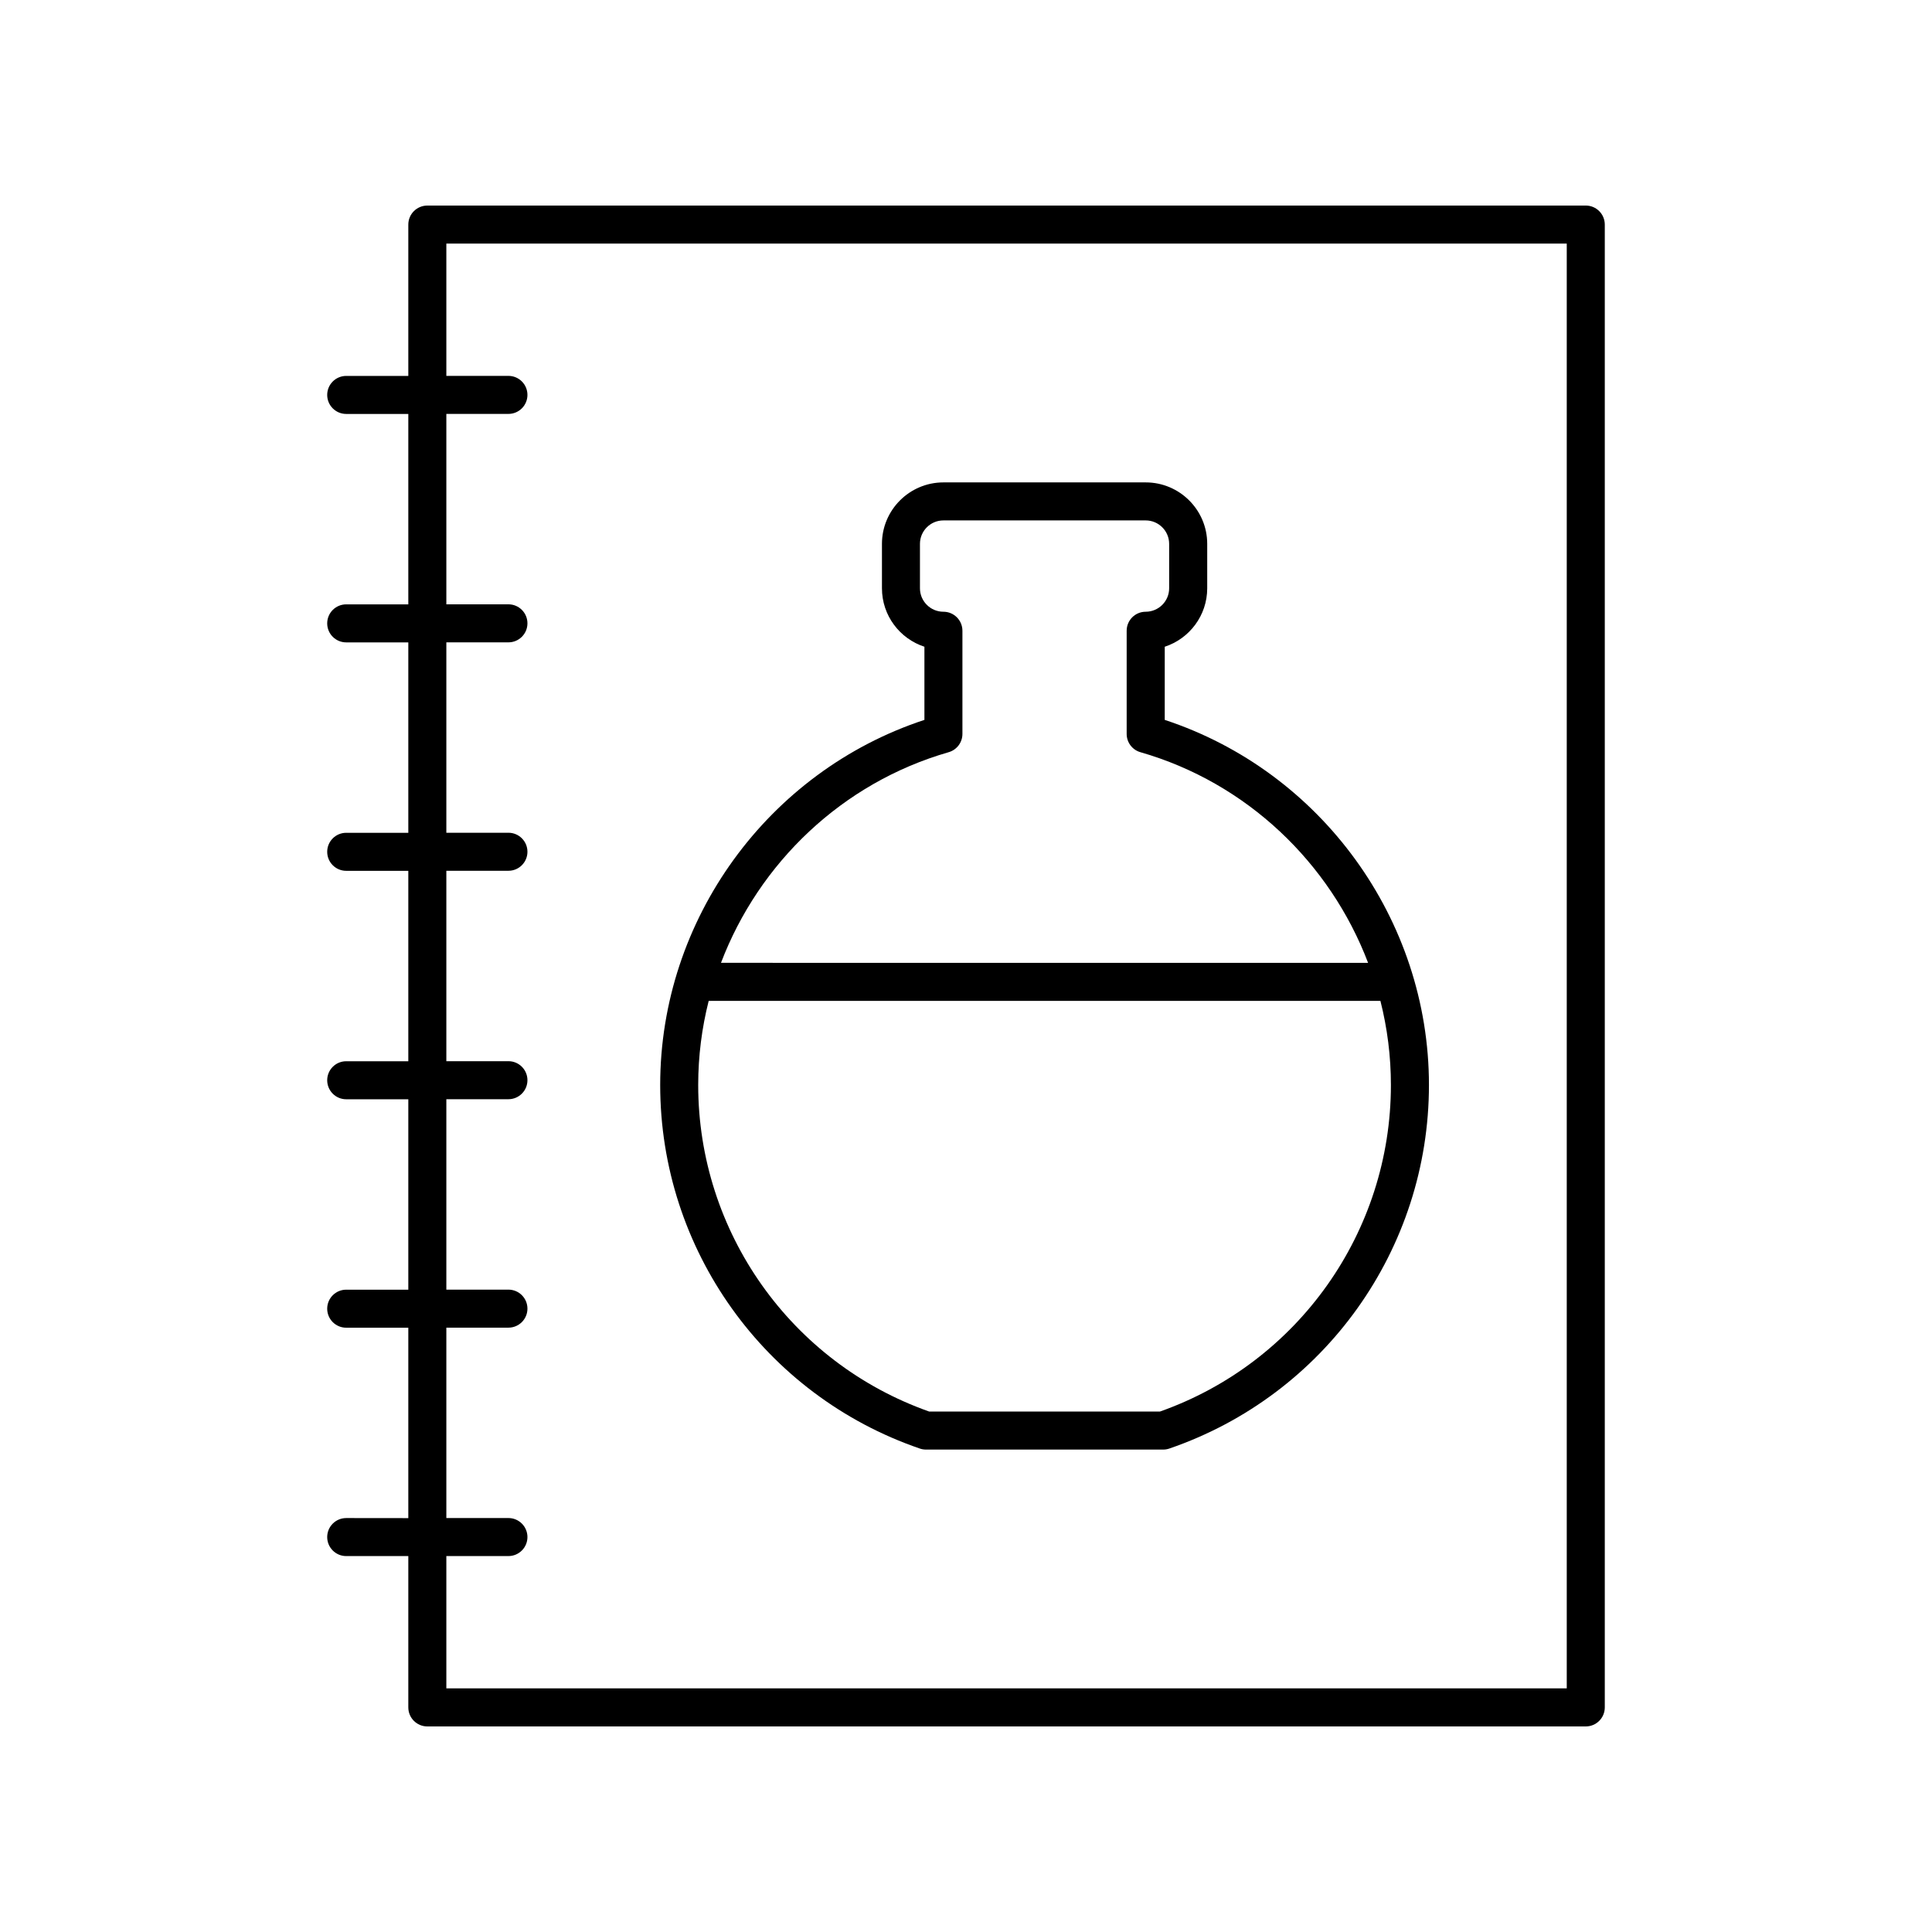 <?xml version="1.0" encoding="UTF-8"?>
<!-- Uploaded to: ICON Repo, www.iconrepo.com, Generator: ICON Repo Mixer Tools -->
<svg fill="#000000" width="800px" height="800px" version="1.1" viewBox="144 144 512 512" xmlns="http://www.w3.org/2000/svg">
 <g>
  <path d="m387.76 527.88c0.527 0.184 1.078 0.273 1.637 0.273h62.852c0.555 0 1.109-0.09 1.637-0.273 41.152-14.121 68.801-52.84 68.801-96.348 0-43.875-28.602-83.125-70.02-96.754l0.004-19.387c6.527-2.125 11.254-8.27 11.254-15.492v-11.77c0-8.98-7.309-16.289-16.293-16.289h-53.613c-8.984 0-16.293 7.309-16.293 16.289v11.77c0 7.227 4.727 13.367 11.254 15.492v19.387c-41.418 13.629-70.023 52.875-70.023 96.754 0 43.508 27.652 82.23 68.805 96.348zm7.648-184.54c2.16-0.621 3.644-2.594 3.644-4.84v-27.344c0-2.781-2.254-5.039-5.039-5.039-3.426 0-6.215-2.789-6.215-6.215v-11.77c0-3.426 2.789-6.215 6.215-6.215h53.609c3.426 0 6.215 2.789 6.215 6.215v11.77c0 3.426-2.789 6.215-6.219 6.215-2.781 0-5.039 2.254-5.039 5.039v27.344c0 2.246 1.484 4.223 3.644 4.84 28.238 8.121 50.258 29.34 60.336 55.824l-171.49-0.004c10.082-26.48 32.102-47.699 60.34-55.82zm-63.594 65.898h178.01c1.82 7.188 2.781 14.664 2.781 22.297 0 38.926-24.562 73.598-61.211 86.543l-61.152-0.004c-36.648-12.945-61.211-47.617-61.211-86.543 0-7.633 0.961-15.109 2.781-22.293z"/>
  <path d="m235.75 546.3c-2.781 0-5.039 2.254-5.039 5.039 0 2.781 2.254 5.039 5.039 5.039h16.457v40.105c0 2.781 2.254 5.039 5.039 5.039h307c2.781 0 5.039-2.254 5.039-5.039v-392.97c0-2.781-2.254-5.039-5.039-5.039l-307 0.004c-2.781 0-5.039 2.254-5.039 5.039v40.105h-16.457c-2.781 0-5.039 2.254-5.039 5.039 0 2.781 2.254 5.039 5.039 5.039h16.457v50.461h-16.457c-2.781 0-5.039 2.254-5.039 5.039 0 2.781 2.254 5.039 5.039 5.039h16.457v50.461h-16.457c-2.781 0-5.039 2.254-5.039 5.039 0 2.781 2.254 5.039 5.039 5.039h16.457v50.461h-16.457c-2.781 0-5.039 2.254-5.039 5.039 0 2.781 2.254 5.039 5.039 5.039h16.457v50.461h-16.457c-2.781 0-5.039 2.254-5.039 5.039 0 2.781 2.254 5.039 5.039 5.039h16.457v50.461zm26.535-50.457h16.453c2.781 0 5.039-2.254 5.039-5.039 0-2.781-2.254-5.039-5.039-5.039h-16.453v-50.461h16.453c2.781 0 5.039-2.254 5.039-5.039 0-2.781-2.254-5.039-5.039-5.039h-16.453v-50.461h16.453c2.781 0 5.039-2.254 5.039-5.039 0-2.781-2.254-5.039-5.039-5.039h-16.453v-50.457h16.453c2.781 0 5.039-2.254 5.039-5.039 0-2.781-2.254-5.039-5.039-5.039h-16.453v-50.461h16.453c2.781 0 5.039-2.254 5.039-5.039 0-2.781-2.254-5.039-5.039-5.039h-16.453v-35.062h296.92v382.89h-296.92v-35.066h16.453c2.781 0 5.039-2.254 5.039-5.039 0-2.781-2.254-5.039-5.039-5.039h-16.453z"/>
 </g>
</svg>